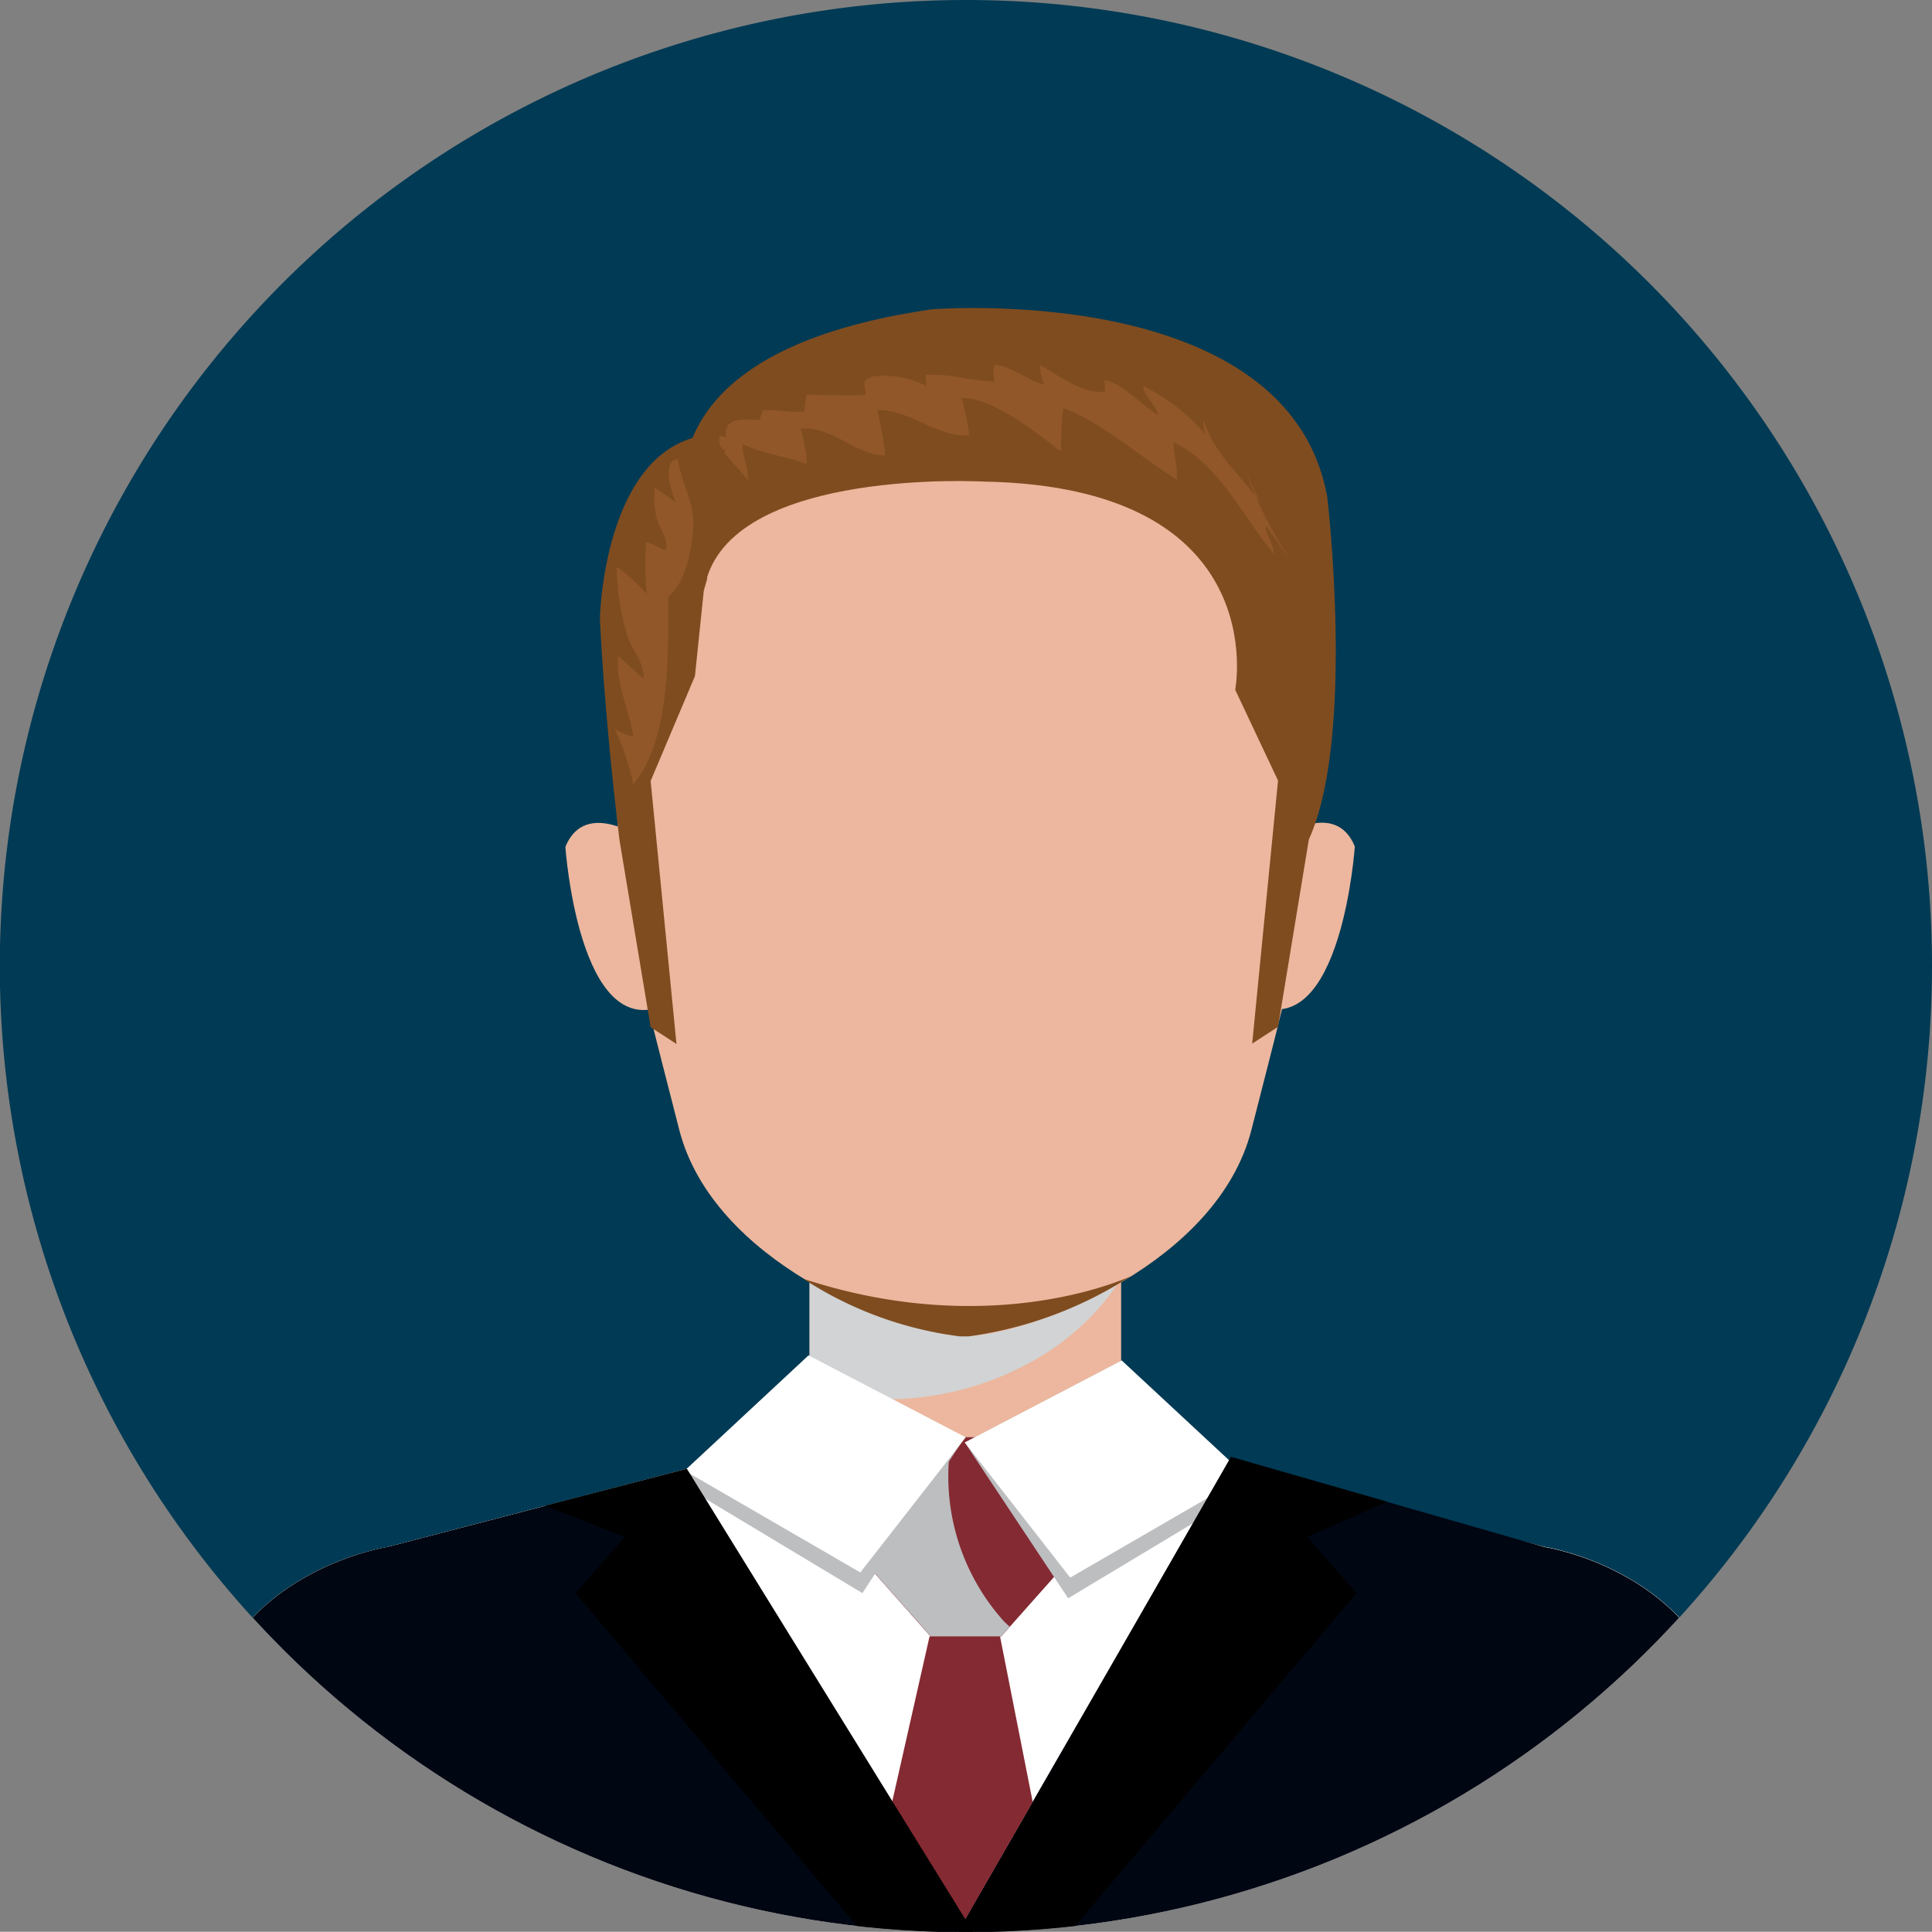 <svg xmlns="http://www.w3.org/2000/svg" xmlns:xlink="http://www.w3.org/1999/xlink" viewBox="0 0 104.67 104.66"><rect x="0" y="0" width="104.67" height="104.66" fill="#808080" stroke="none"/><defs><style>.cls-1{fill:none;}.cls-2{isolation:isolate;}.cls-3{fill:#003a54;}.cls-4{clip-path:url(#clip-path);}.cls-5{fill:#ecb79e;}.cls-6{fill:#d1d3d4;}.cls-10,.cls-6{mix-blend-mode:multiply;}.cls-7{fill:#7f4c20;}.cls-8{fill:#fff;}.cls-9{fill:#842a32;}.cls-10{fill:#bcbec0;}.cls-11{fill:#000612;}.cls-12{fill:#915728;}</style><clipPath id="clip-path"><path class="cls-1" d="M104.67,52.33A52.34,52.34,0,1,1,52.33,0,52.33,52.33,0,0,1,104.67,52.33Z"/></clipPath></defs><g class="cls-2"><g id="Capa_1" data-name="Capa 1"><path class="cls-3" d="M104.67,52.33A52.34,52.34,0,1,1,52.33,0,52.33,52.33,0,0,1,104.67,52.33Z"/><g class="cls-4"><rect class="cls-5" x="43.86" y="68.99" width="16.88" height="8.88"/><path class="cls-6" d="M48.58,75.8A16.2,16.2,0,0,0,56,73.71a13.6,13.6,0,0,0,4.09-3.51c.2-.27.42-.57.62-.9V69H43.86v6.64A39.27,39.27,0,0,0,48.58,75.8Z"/><path class="cls-5" d="M52.31,19.13h0c-10.79.3-19,4.74-19,20,0,9.06.85,11.74,3.49,22.08,1.83,7.15,11.55,10.93,15.26,11.17l.24,0,.25,0c3.7-.24,13.42-4,15.25-11.17,2.64-10.34,3.47-13,3.49-22.08C71.33,23.87,63.1,19.43,52.31,19.13Z"/><path class="cls-7" d="M43.52,69.28A20.09,20.09,0,0,0,52,72.4l.25,0,.24,0a21.58,21.58,0,0,0,8.77-3.26S53.85,72.68,43.52,69.28Z"/><path class="cls-5" d="M69.23,45.44l-1.18,9c4.63,2,5.35-8.58,5.35-8.58C72.33,43.23,69.23,45.44,69.23,45.44Z"/><path class="cls-5" d="M30.63,45.88S31.36,56.5,36,54.46l-1.18-9S31.71,43.23,30.63,45.88Z"/><path class="cls-5" d="M60.89,77.87,83.7,83.81S91.48,85,93.46,92l3.4,12.67H7.8L11.2,92c2-7,9.77-8.18,9.77-8.18l22.74-5.94Z"/><path class="cls-8" d="M7.8,104.66,11.2,92c2-7,9.77-8.18,9.77-8.18l22.74-5.94H60.89L83.7,83.81S91.48,85,93.46,92l3.4,12.67"/><polygon class="cls-9" points="53.8 77.87 52.36 77.87 52.31 77.87 50.87 77.87 46.69 84.45 50.42 88.66 52.31 88.66 52.36 88.66 54.24 88.66 57.98 84.45 53.8 77.87"/><path class="cls-10" d="M54.41,87.86a11.74,11.74,0,0,1-2.84-10h-.7l-4.18,6.58,3.74,4.21h3.81l.46-.52Z"/><polygon class="cls-10" points="60.77 73.71 52.27 78.15 57.87 86.59 68.05 80.47 60.77 73.71"/><polygon class="cls-8" points="60.77 73.71 52.27 78.15 57.98 85.47 67.49 79.96 60.77 73.71"/><polygon class="cls-10" points="43.81 73.43 52.27 77.87 46.72 86.31 36.54 80.19 43.81 73.43"/><polygon class="cls-8" points="43.81 73.43 52.32 77.87 46.61 85.19 37.1 79.68 43.81 73.43"/><path class="cls-11" d="M37.21,79.58,21,83.81S13.19,85,11.2,92L7.8,104.66H96.86L93.46,92c-2-7-9.76-8.18-9.76-8.18l-17-4.88L52.27,104Z"/><polygon class="cls-9" points="50.36 88.66 48.33 97.64 52.27 104.03 55.95 97.63 54.18 88.66 50.36 88.66"/><polygon points="37.21 79.58 29.52 81.58 33.85 83.26 31.18 86.31 46.69 104.66 52.72 104.66 37.21 79.58"/><polygon points="66.69 78.93 75.16 81.36 70.82 83.26 73.49 86.31 57.98 104.66 51.95 104.66 66.69 78.93"/><path class="cls-7" d="M69.24,55.63l-1.4.91,1.4-14.25-2.32-4.92s2.13-11-13.64-11.28c0,0-13.26-.74-15,5.28,0,0-7.2-11.79,12.18-14.61,0,0,19.37-1.6,21.45,10.19,0,0,1.53,13-1,18.53Z"/><path class="cls-7" d="M32.5,33.5s.19,4.79,1.06,12l1.69,10.15,1.4.91-1.4-14.25,2.4-5.68L38.13,32l.18-.63V23.56C32.69,24.29,32.5,33.5,32.5,33.5Z"/><path class="cls-12" d="M39.22,24.48c.35.52,1.08,1.17,1.29,1.58.07-.73-.32-1.34-.27-2,1.06.53,2.4.67,3.47,1.08a7.37,7.37,0,0,0-.34-1.91c1.78-.15,2.93,1.42,4.59,1.45a16.55,16.55,0,0,0-.44-2.46c1.75-.07,3.32,1.54,5,1.35a17.29,17.29,0,0,0-.42-2c1.61-.1,4.16,1.95,5.39,2.9a15.55,15.55,0,0,1,.12-2.36c2.27.87,4.09,2.62,6.14,3.86.07-.7-.19-1.34-.16-2C66,25.09,67.35,28,69,30c0-.56-.44-1-.43-1.54.43.58.84,1.22,1.29,1.81a22.4,22.4,0,0,1-2.33-4.64c.25.54.48,1.07.76,1.6-1-1.41-2.63-2.77-3.07-4.48a1.26,1.26,0,0,0,.4,1.16,10.79,10.79,0,0,0-3.69-3c.07.59.7,1,.81,1.57-.91-.51-1.9-1.72-2.92-1.89.06.15,0,.45.07.62-1.16.2-2.61-.91-3.57-1.45a4.46,4.46,0,0,0,.25,1.08c-.87-.22-1.76-1-2.67-1.08a1.33,1.33,0,0,0,0,.9c-1.27,0-2.52-.45-3.76-.34.05.14,0,.48.05.6a4.92,4.92,0,0,0-2.88-.53c-.62.25-.49.26-.41,1-1.06.07-2.14,0-3.2,0a6.86,6.86,0,0,0-.12.91c-.76.07-1.51-.13-2.28-.07,0,.18-.13.34-.12.52-.75,0-2-.25-1.84.93l-.34-.07c-.09.38,0,.71.35.81"/><path class="cls-12" d="M36.73,24.85c.14,1.29.9,2.28.83,3.68-.05,1.13-.41,3.09-1.36,3.79,0,3,.15,7.72-1.89,10.17a13.8,13.8,0,0,0-1-3,3.23,3.23,0,0,0,1,.42c-.18-1.31-1-3-.81-4.38.47.42.89.84,1.36,1.23.09-.86-.67-1.57-.89-2.38a13.43,13.43,0,0,1-.56-3.67,11.27,11.27,0,0,1,1.63,1.46A15.63,15.63,0,0,1,35,29.37c.38.07.69.33,1.09.44.12-.66-.4-1.22-.54-1.84a5.2,5.2,0,0,1-.08-1.53,10.74,10.74,0,0,1,1.16.79c-.24-.52-.67-1.83-.16-2.29"/></g></g></g></svg>